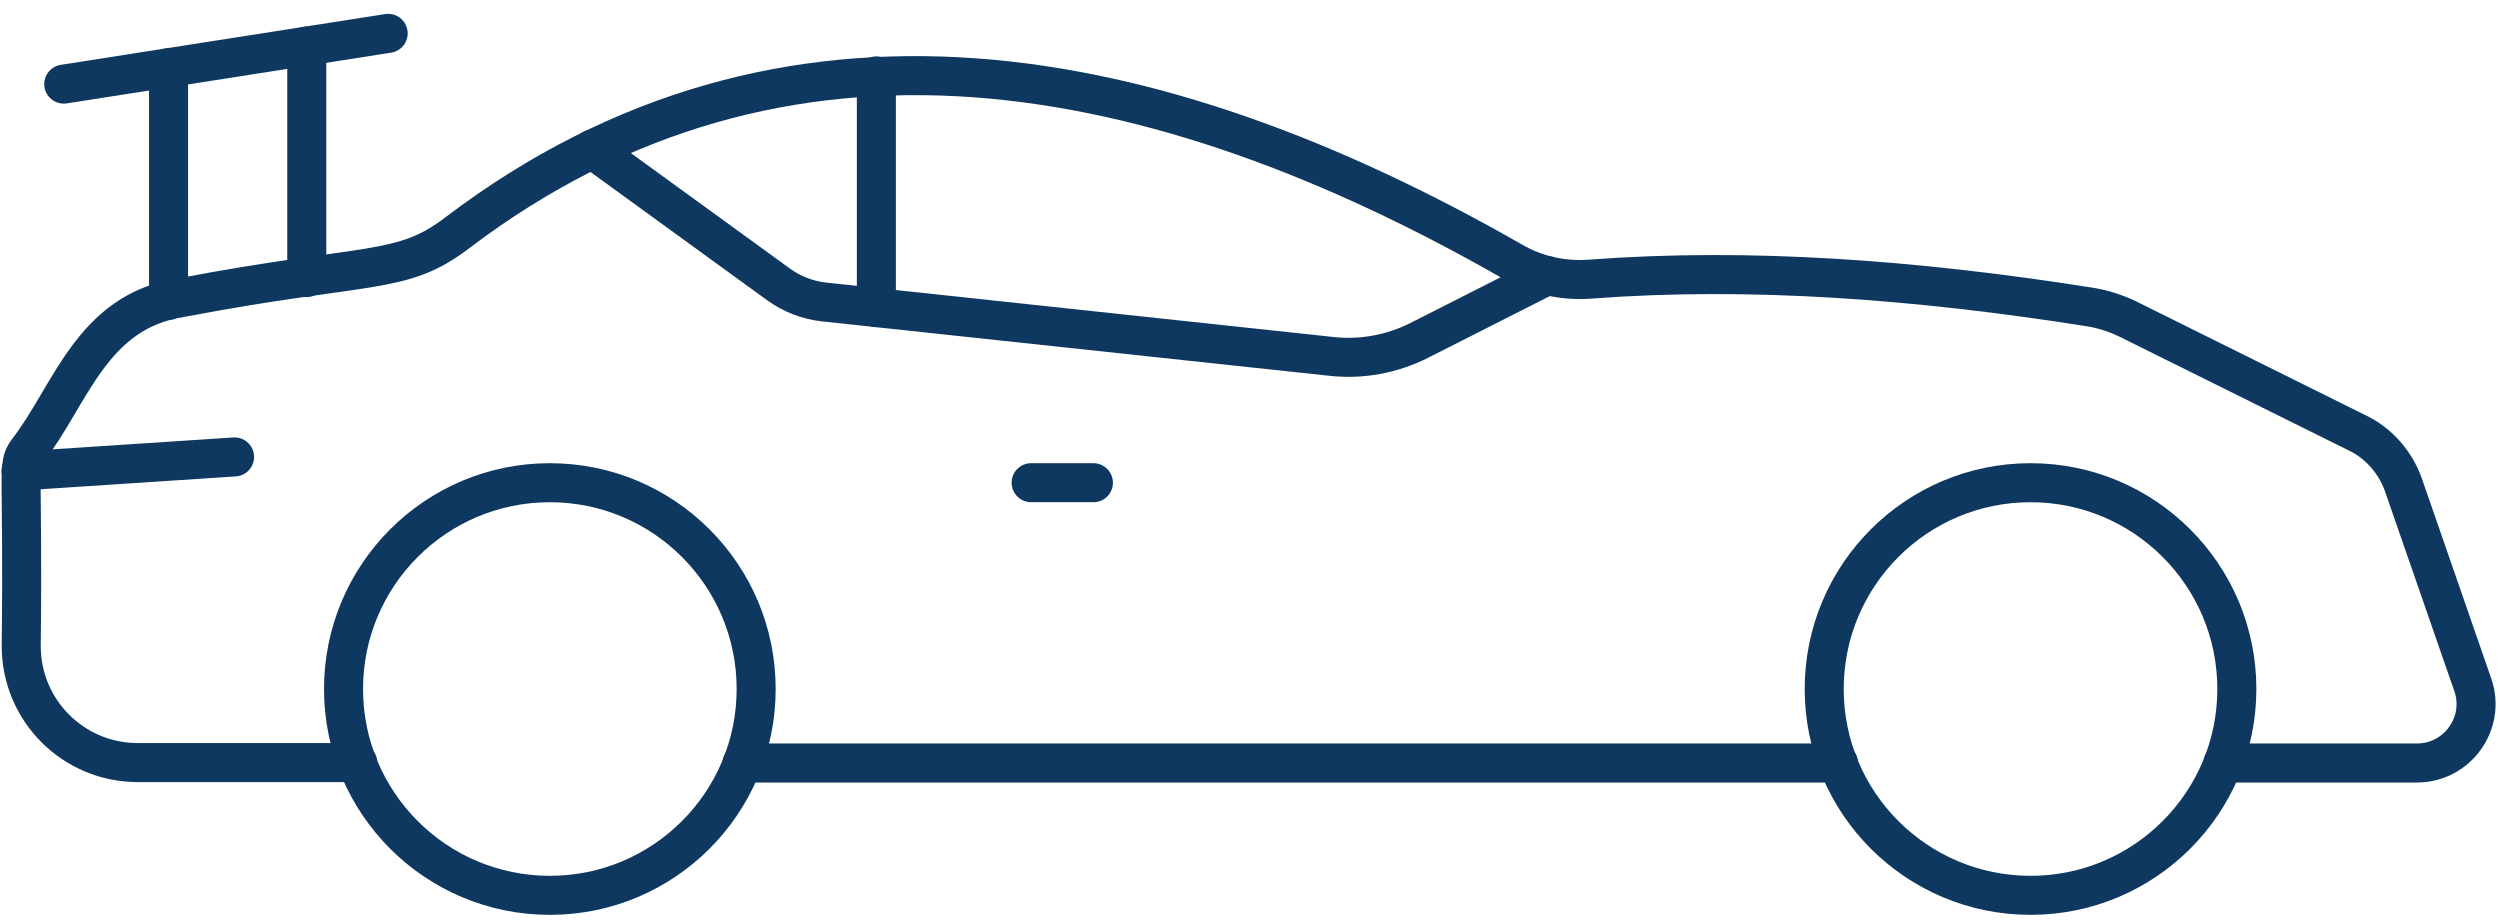 <svg width="119" height="44" viewBox="0 0 119 44" fill="none" xmlns="http://www.w3.org/2000/svg">
<path d="M87.513 36.318H35.324" stroke="#0E3860" stroke-width="1.858" stroke-linecap="round" stroke-linejoin="round"/>
<path d="M105.816 36.318H115.051C116.975 36.318 118.331 34.413 117.709 32.611L114.392 23.05C114.011 22 113.24 21.108 112.227 20.616L101.254 15.171C100.706 14.911 100.139 14.725 99.535 14.623C91.228 13.303 83.229 12.718 75.721 13.285C74.402 13.387 73.092 13.099 71.958 12.43C55.085 2.795 37.385 -0.754 21.776 11.073C19.1 13.127 17.558 12.467 8.629 14.167C4.336 14.818 3.37 18.822 1.298 21.48C0.796 22.204 1.112 22.223 1.01 30.752C1.01 33.828 3.5 36.299 6.557 36.299H17.028" stroke="#0E3860" stroke-width="1.858" stroke-linecap="round" stroke-linejoin="round"/>
<path d="M96.653 42.618C102.077 42.618 106.474 38.221 106.474 32.797C106.474 27.373 102.077 22.977 96.653 22.977C91.229 22.977 86.832 27.373 86.832 32.797C86.832 38.221 91.229 42.618 96.653 42.618Z" stroke="#0E3860" stroke-width="1.858" stroke-linecap="round" stroke-linejoin="round"/>
<path d="M26.172 42.618C31.596 42.618 35.993 38.221 35.993 32.797C35.993 27.373 31.596 22.977 26.172 22.977C20.748 22.977 16.352 27.373 16.352 32.797C16.352 38.221 20.748 42.618 26.172 42.618Z" stroke="#0E3860" stroke-width="1.858" stroke-linecap="round" stroke-linejoin="round"/>
<path d="M73.641 13.118L67.555 16.203C66.263 16.854 64.814 17.123 63.383 16.965L39.216 14.373C38.445 14.289 37.702 14.001 37.07 13.546L28.188 7.098" stroke="#0E3860" stroke-width="1.858" stroke-linecap="round" stroke-linejoin="round"/>
<path d="M41.715 3.613V14.642" stroke="#0E3860" stroke-width="1.858" stroke-linecap="round" stroke-linejoin="round"/>
<path d="M1 22.419L11.165 21.75" stroke="#0E3860" stroke-width="1.858" stroke-linecap="round" stroke-linejoin="round"/>
<path d="M8.023 14.298V3.223" stroke="#0E3860" stroke-width="1.858" stroke-linecap="round" stroke-linejoin="round"/>
<path d="M14.602 13.211V2.191" stroke="#0E3860" stroke-width="1.858" stroke-linecap="round" stroke-linejoin="round"/>
<path d="M3.035 4.004L18.477 1.588" stroke="#0E3860" stroke-width="1.858" stroke-linecap="round" stroke-linejoin="round"/>
<path d="M49.082 22.977H52.046" stroke="#0E3860" stroke-width="1.858" stroke-linecap="round" stroke-linejoin="round"/>
</svg>
